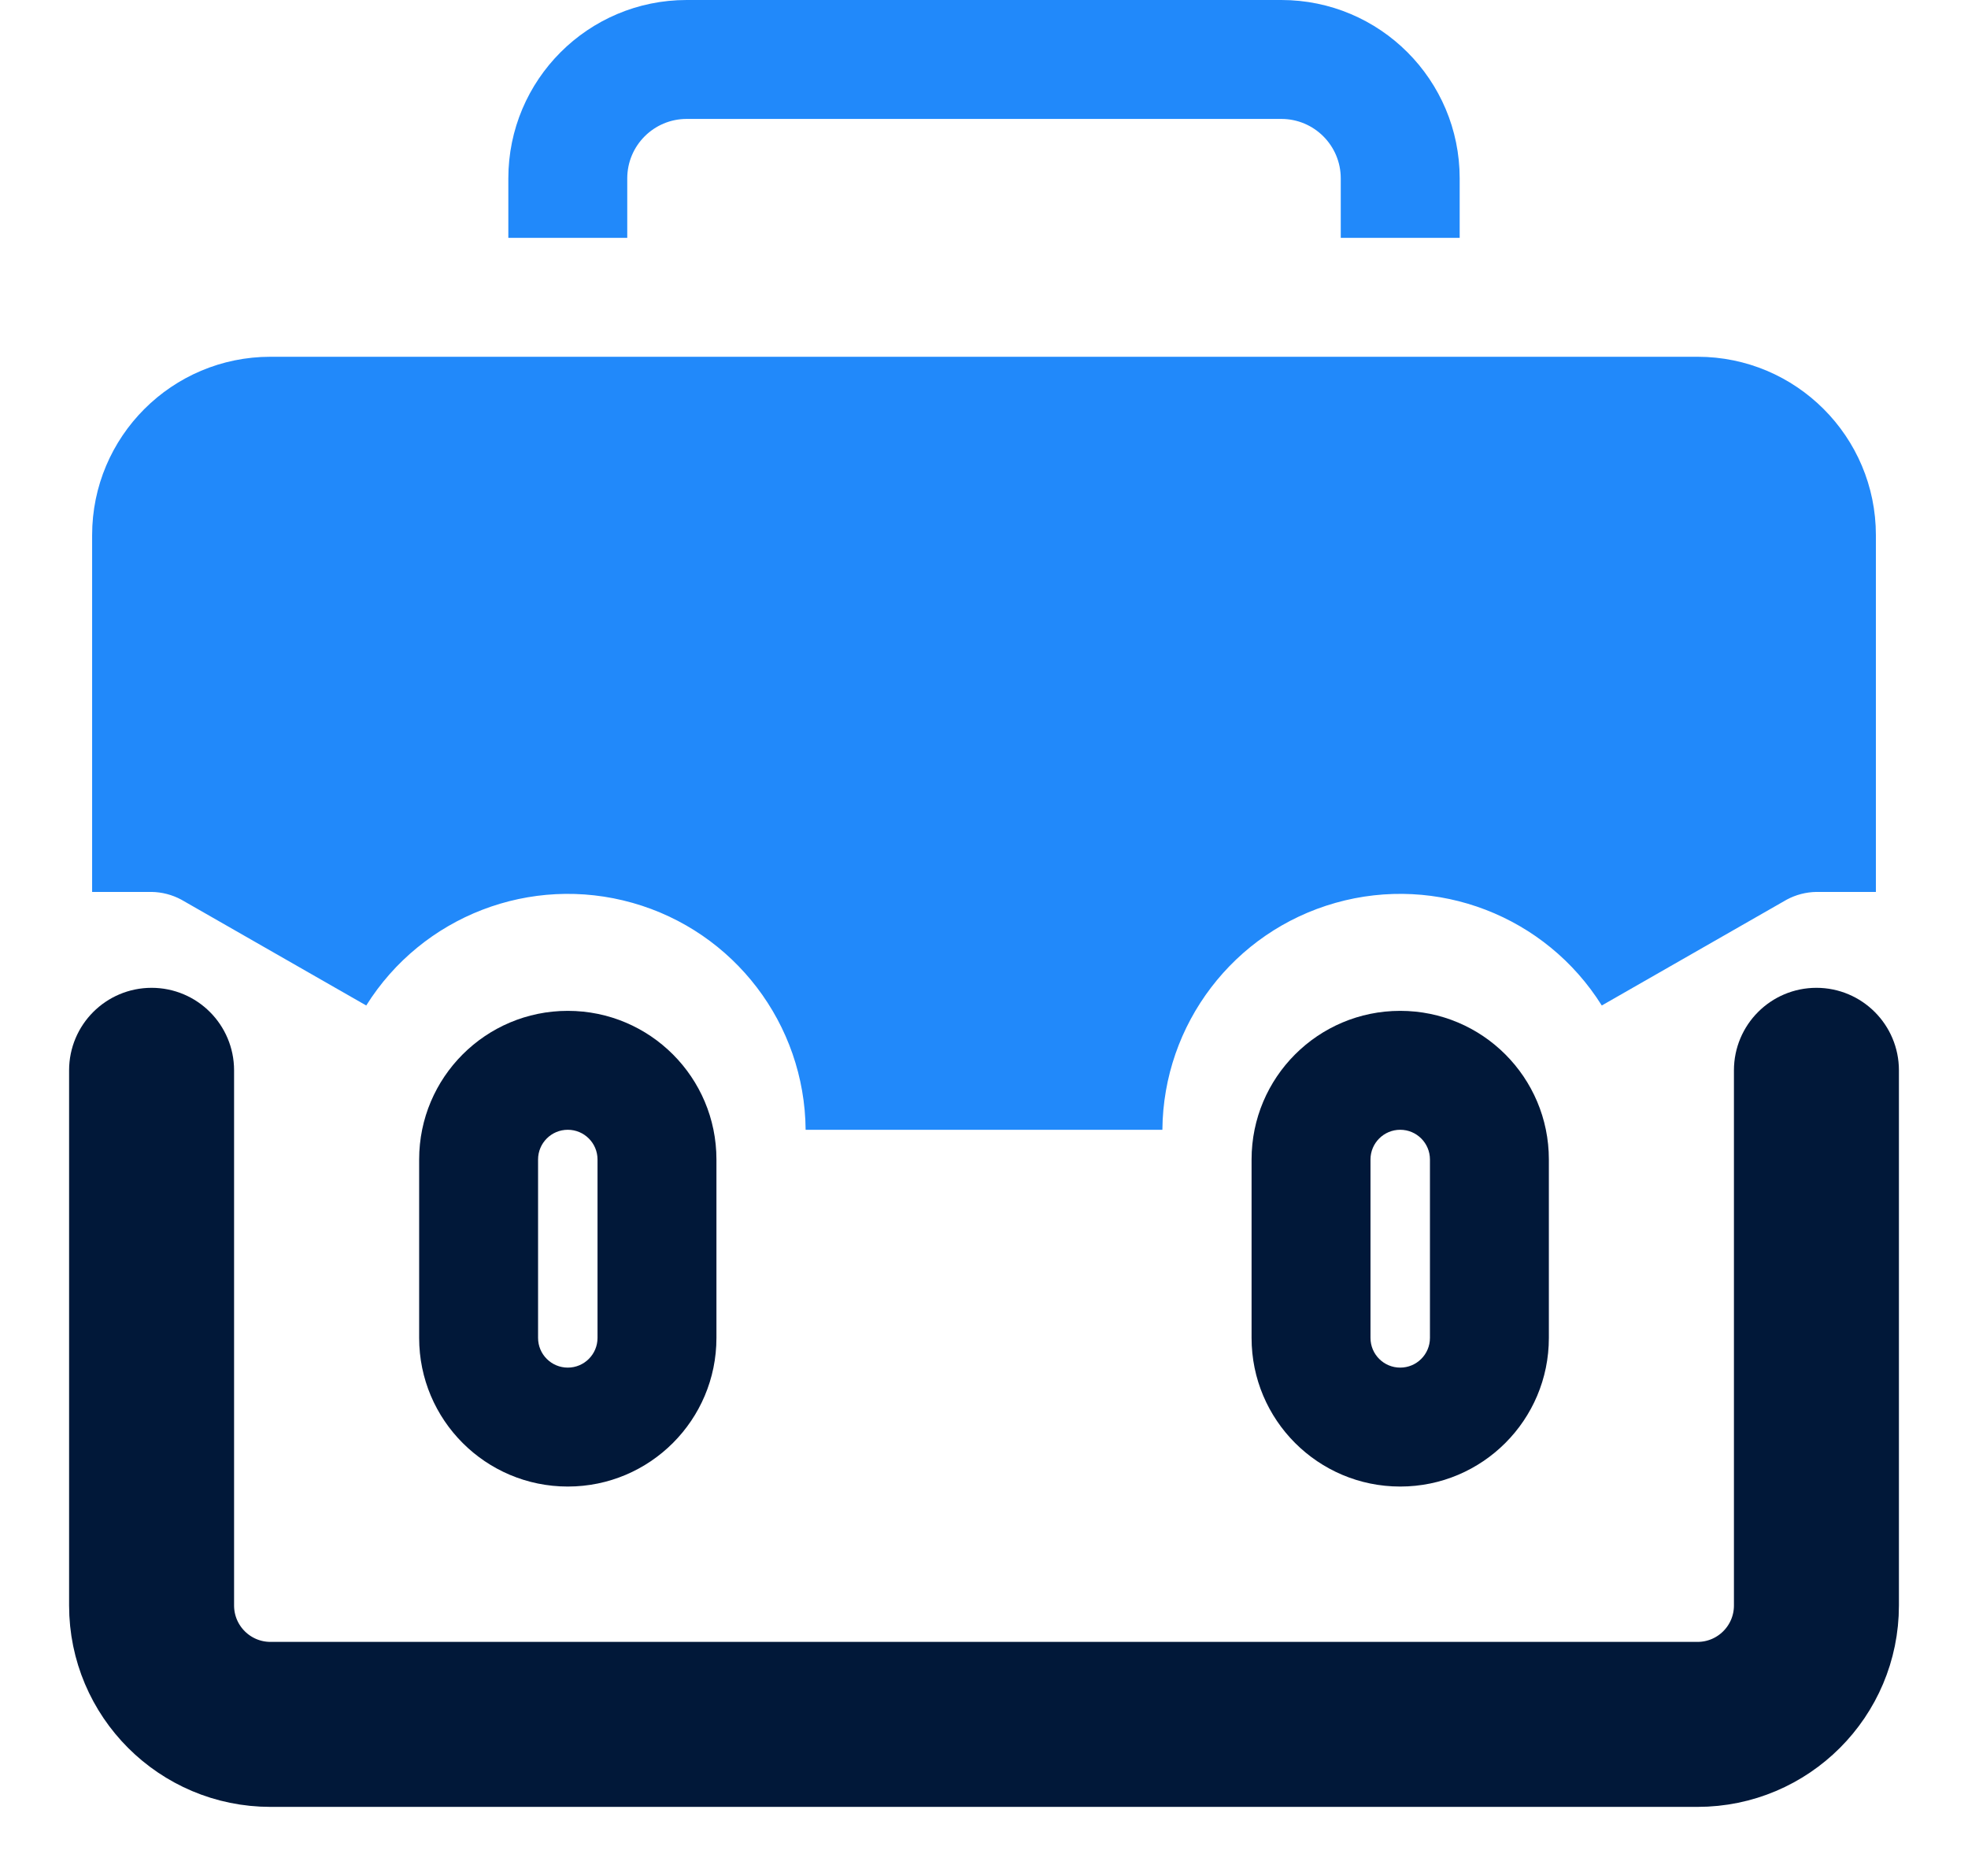 <svg xmlns="http://www.w3.org/2000/svg" xmlns:xlink="http://www.w3.org/1999/xlink" style="isolation:isolate" viewBox="678.963 508.749 170.902 162.902" width="170.902pt" height="162.902pt"><g><mask id="_mask_HHFREr7Sdzwzj4p9jo81v7vxHY2iOXFO" x="-200%" y="-200%" width="400%" height="400%"><rect x="-200%" y="-200%" width="400%" height="400%" style="fill:white;"></rect><path d=" M 836.702 596.527 C 833.851 596.527 831.539 598.839 831.539 601.69 L 831.539 648.161 C 831.539 651.013 829.227 653.324 826.375 653.324 L 702.454 653.324 C 699.602 653.324 697.29 651.013 697.29 648.161 L 697.29 601.69 C 697.29 598.839 694.978 596.527 692.127 596.527 C 689.275 596.527 686.963 598.839 686.963 601.69 L 686.963 648.161 C 686.963 656.716 693.899 663.651 702.454 663.651 L 826.375 663.651 C 834.93 663.651 841.866 656.716 841.866 648.161 L 841.866 601.69 C 841.866 598.839 839.554 596.527 836.702 596.527 Z " fill="black" stroke="none"></path></mask><path d=" M 836.702 596.527 C 833.851 596.527 831.539 598.839 831.539 601.69 L 831.539 648.161 C 831.539 651.013 829.227 653.324 826.375 653.324 L 702.454 653.324 C 699.602 653.324 697.29 651.013 697.29 648.161 L 697.29 601.69 C 697.29 598.839 694.978 596.527 692.127 596.527 C 689.275 596.527 686.963 598.839 686.963 601.69 L 686.963 648.161 C 686.963 656.716 693.899 663.651 702.454 663.651 L 826.375 663.651 C 834.93 663.651 841.866 656.716 841.866 648.161 L 841.866 601.69 C 841.866 598.839 839.554 596.527 836.702 596.527 Z " fill="rgb(1,24,57)"></path><path d=" M 836.702 596.527 C 833.851 596.527 831.539 598.839 831.539 601.69 L 831.539 648.161 C 831.539 651.013 829.227 653.324 826.375 653.324 L 702.454 653.324 C 699.602 653.324 697.29 651.013 697.29 648.161 L 697.29 601.69 C 697.29 598.839 694.978 596.527 692.127 596.527 C 689.275 596.527 686.963 598.839 686.963 601.69 L 686.963 648.161 C 686.963 656.716 693.899 663.651 702.454 663.651 L 826.375 663.651 C 834.93 663.651 841.866 656.716 841.866 648.161 L 841.866 601.69 C 841.866 598.839 839.554 596.527 836.702 596.527 Z " fill="rgb(1,24,57)" mask="url(#_mask_HHFREr7Sdzwzj4p9jo81v7vxHY2iOXFO)" stroke-width="4" stroke="rgb(1,24,57)" stroke-linejoin="miter" stroke-linecap="butt" stroke-miterlimit="4"></path><path d=" M 728.271 637.834 C 735.4 637.834 741.179 632.055 741.179 624.926 L 741.179 609.435 C 741.179 602.306 735.4 596.527 728.271 596.527 C 721.141 596.527 715.362 602.306 715.362 609.435 L 715.362 624.926 C 715.362 632.055 721.141 637.834 728.271 637.834 Z  M 725.689 609.435 C 725.689 608.01 726.845 606.854 728.271 606.854 C 729.696 606.854 730.852 608.01 730.852 609.435 L 730.852 624.926 C 730.852 626.352 729.696 627.507 728.271 627.507 C 726.845 627.507 725.689 626.352 725.689 624.926 L 725.689 609.435 Z " fill="rgb(1,24,57)"></path><path d=" M 800.558 637.834 C 807.688 637.834 813.467 632.055 813.467 624.926 L 813.467 609.435 C 813.467 602.306 807.688 596.527 800.558 596.527 C 793.429 596.527 787.65 602.306 787.65 609.435 L 787.65 624.926 C 787.65 632.055 793.429 637.834 800.558 637.834 Z  M 797.977 609.435 C 797.977 608.01 799.133 606.854 800.558 606.854 C 801.984 606.854 803.14 608.01 803.14 609.435 L 803.14 624.926 C 803.14 626.352 801.984 627.507 800.558 627.507 C 799.133 627.507 797.977 626.352 797.977 624.926 L 797.977 609.435 Z " fill="rgb(1,24,57)"></path><path d=" M 826.375 539.729 L 702.454 539.729 C 693.899 539.729 686.963 546.665 686.963 555.22 L 686.963 586.2 L 692.127 586.2 C 693.029 586.214 693.914 586.444 694.708 586.871 L 710.767 596.062 C 715.638 588.283 725.06 584.652 733.892 587.15 C 742.724 589.648 748.849 597.675 748.924 606.854 L 779.905 606.854 C 779.98 597.675 786.105 589.648 794.937 587.15 C 803.769 584.652 813.191 588.283 818.062 596.062 L 834.121 586.871 C 834.915 586.444 835.8 586.214 836.702 586.2 L 841.866 586.2 L 841.866 555.22 C 841.866 546.665 834.93 539.729 826.375 539.729 Z " fill="rgb(33,137,250)"></path><path d=" M 733.434 524.239 C 733.434 521.387 735.746 519.076 738.597 519.076 L 790.232 519.076 C 793.083 519.076 795.395 521.387 795.395 524.239 L 795.395 529.403 L 805.722 529.403 L 805.722 524.239 C 805.722 515.684 798.787 508.749 790.232 508.749 L 738.597 508.749 C 730.042 508.749 723.107 515.684 723.107 524.239 L 723.107 529.403 L 733.434 529.403 L 733.434 524.239 Z " fill="rgb(33,137,250)"></path></g></svg>